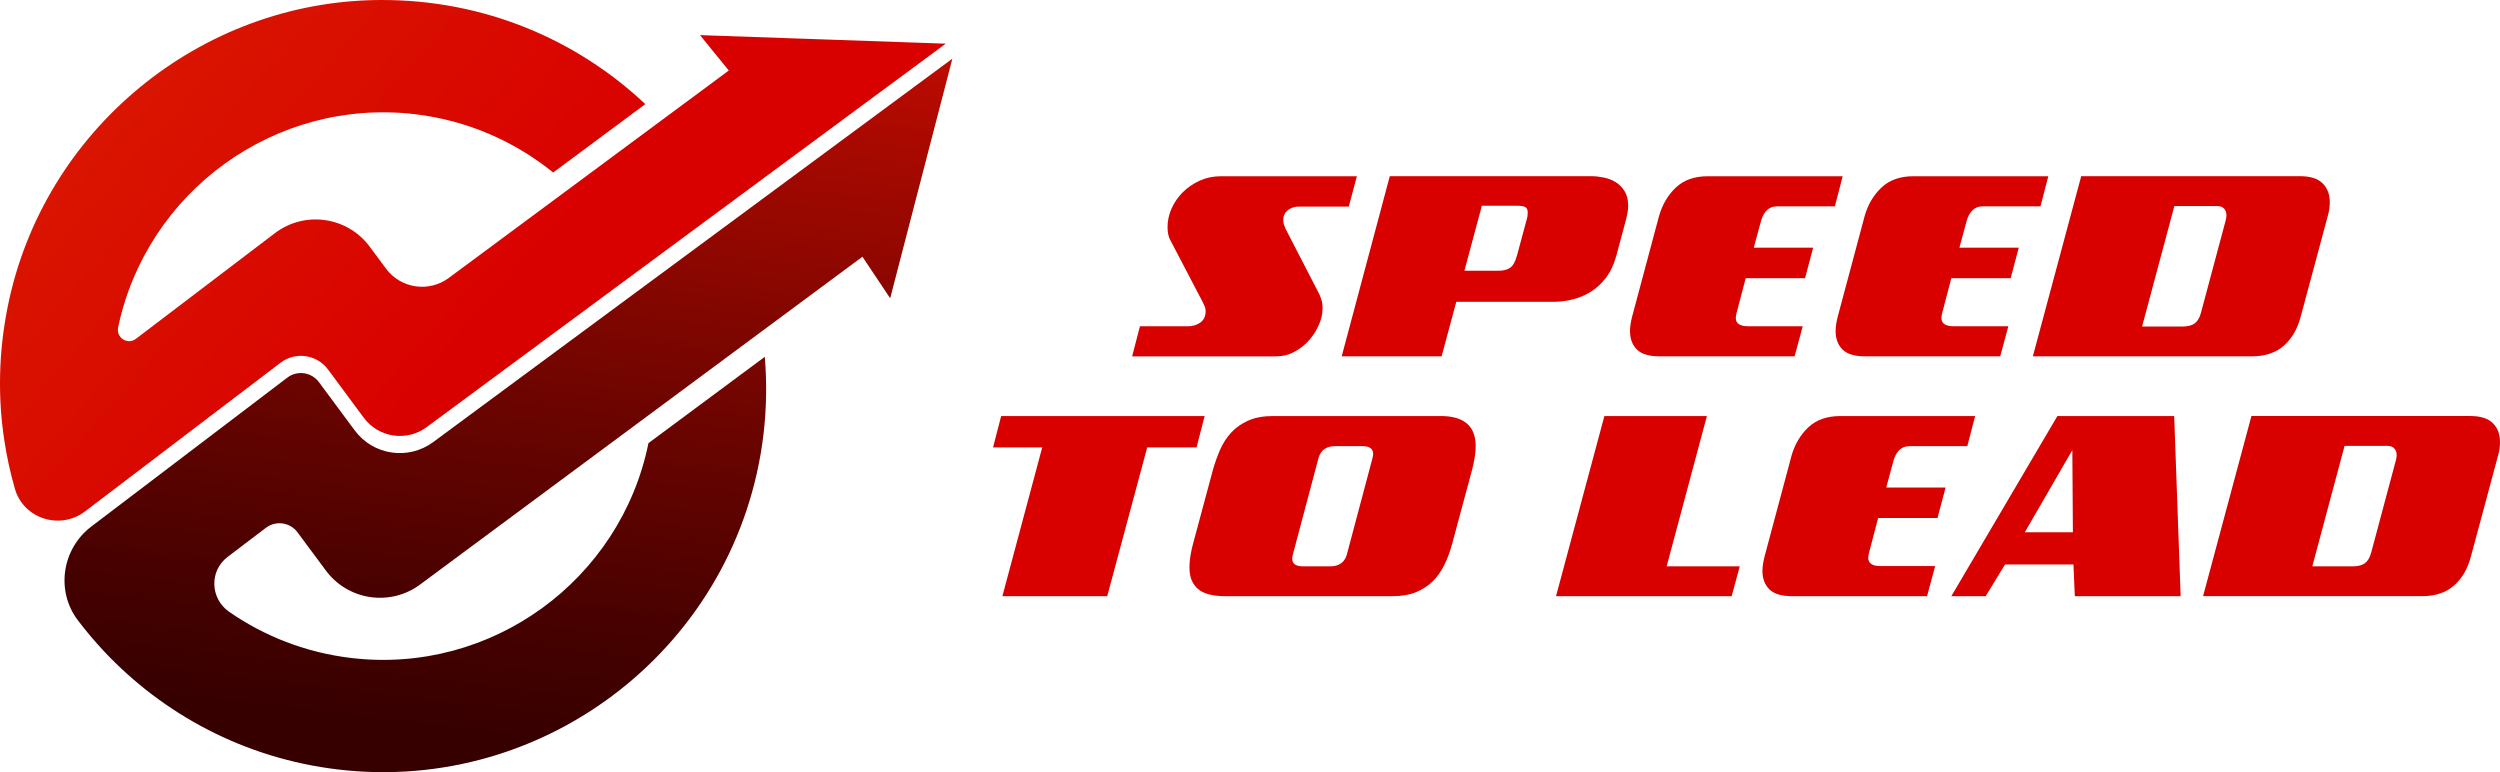 <svg width="1078" height="333" viewBox="0 0 1078 333" fill="none" xmlns="http://www.w3.org/2000/svg">
<path d="M696.972 110.234C695.907 114.107 694.388 117.318 692.414 119.865C690.44 122.413 688.22 124.439 685.747 125.936C683.281 127.441 680.674 128.513 677.926 129.161C675.177 129.809 672.54 130.137 670.015 130.137H627.952L621.613 153.66H578.537L599.274 75.984H686.425C687.967 75.984 689.665 76.171 691.52 76.551C693.374 76.923 695.073 77.579 696.615 78.51C698.157 79.441 699.445 80.729 700.496 82.39C701.538 84.052 702.067 86.159 702.067 88.729C702.067 90.428 701.732 92.498 701.062 94.949L696.972 110.234ZM658.104 95.418C658.38 94.591 658.559 93.876 658.641 93.288C658.723 92.692 658.76 92.141 658.76 91.627C658.76 90.525 658.432 89.757 657.784 89.348C657.129 88.93 656.034 88.722 654.499 88.722H638.976L631.453 116.744H646.149C648.242 116.744 649.911 116.32 651.155 115.47C652.399 114.621 653.397 112.834 654.149 110.107L658.104 95.418Z" fill="#D90000"/>
<path d="M715.713 153.66C711.095 153.66 707.795 152.677 705.821 150.696C703.848 148.722 702.857 146.077 702.857 142.755C702.857 140.975 703.17 138.867 703.803 136.416L715.356 93.228C716.741 88.29 719.147 84.186 722.581 80.908C726.015 77.63 730.641 75.992 736.443 75.992H794.566L791.192 88.968H766.306C764.451 88.968 762.961 89.541 761.836 90.688C760.712 91.835 759.892 93.333 759.378 95.187L756.235 106.8H781.829L778.335 119.955H752.741L748.831 134.882C748.592 135.753 748.473 136.498 748.473 137.131C748.473 139.5 750.253 140.685 753.806 140.685H777.33L773.836 153.66H715.713Z" fill="#D90000"/>
<path d="M804.376 153.66C799.758 153.66 796.458 152.677 794.484 150.696C792.51 148.722 791.52 146.077 791.52 142.755C791.52 140.975 791.833 138.867 792.466 136.416L804.019 93.228C805.404 88.29 807.81 84.186 811.244 80.908C814.678 77.63 819.304 75.992 825.106 75.992H883.229L879.855 88.968H854.969C853.114 88.968 851.624 89.541 850.499 90.688C849.374 91.835 848.555 93.333 848.041 95.187L844.898 106.8H870.492L866.998 119.955H841.404L837.494 134.882C837.255 135.753 837.136 136.498 837.136 137.131C837.136 139.5 838.916 140.685 842.469 140.685H865.993L862.499 153.66H804.376Z" fill="#D90000"/>
<path d="M992.093 136.417C990.708 141.75 988.279 145.959 984.808 149.035C981.337 152.112 976.711 153.654 970.946 153.654H876.563L897.419 75.978H991.862C996.205 75.978 999.415 76.998 1001.49 79.032C1003.56 81.065 1004.6 83.784 1004.6 87.181C1004.6 89.192 1004.3 91.21 1003.71 93.222L992.093 136.417ZM959.803 94.711C959.959 93.885 960.041 93.266 960.041 92.871C960.041 91.65 959.698 90.667 959.006 89.937C958.313 89.207 957.315 88.842 956.011 88.842H937.583L923.661 140.804H940.965C943.333 140.804 945.121 140.358 946.328 139.471C947.535 138.585 948.428 137.095 949.024 134.994L959.803 94.711Z" fill="#D90000"/>
<path d="M494.678 192.908L477.434 257.072H432.228L449.412 192.908H428.205L431.699 179.396H519.445L515.952 192.908H494.678Z" fill="#D90000"/>
<path d="M626.231 234.264C625.322 237.66 624.19 240.752 622.827 243.537C621.464 246.323 619.766 248.714 617.732 250.703C615.699 252.699 613.293 254.256 610.507 255.381C607.721 256.506 604.391 257.072 600.525 257.072H528.064C526.127 257.072 524.235 256.893 522.373 256.536C520.518 256.178 518.894 255.56 517.516 254.666C516.138 253.772 515.021 252.521 514.172 250.904C513.323 249.288 512.898 247.172 512.898 244.565C512.898 241.563 513.434 238.13 514.499 234.256L523.088 202.323C523.915 199.441 524.935 196.618 526.142 193.854C527.349 191.091 528.935 188.64 530.909 186.51C532.883 184.379 535.334 182.658 538.254 181.355C541.174 180.051 544.734 179.396 548.92 179.396H621.263C631.296 179.396 636.309 183.724 636.309 192.372C636.309 195.135 635.818 198.457 634.827 202.323L626.231 234.264ZM591.87 197.347C592.026 196.558 592.108 196.007 592.108 195.686C592.108 193.474 590.529 192.372 587.371 192.372H575.758C571.967 192.372 569.576 194.033 568.585 197.347L557.449 239.232C557.293 240.022 557.211 240.595 557.211 240.953C557.211 243.128 558.768 244.208 561.889 244.208H573.561C577.352 244.208 579.743 242.547 580.727 239.232L591.87 197.347Z" fill="#D90000"/>
<path d="M670.954 257.072L691.81 179.396H736.011L718.656 244.215H750.179L746.686 257.072H670.954Z" fill="#D90000"/>
<path d="M772.823 257.072C768.205 257.072 764.905 256.089 762.931 254.107C760.957 252.133 759.967 249.489 759.967 246.167C759.967 244.387 760.279 242.279 760.913 239.828L772.466 196.64C773.851 191.701 776.257 187.597 779.691 184.32C783.125 181.042 787.751 179.404 793.553 179.404H851.676L848.302 192.379H823.415C821.561 192.379 820.071 192.953 818.946 194.1C817.821 195.247 817.002 196.744 816.488 198.599L813.345 210.212H838.939L835.445 223.366H809.851L805.94 238.294C805.702 239.165 805.583 239.91 805.583 240.543C805.583 242.912 807.363 244.096 810.916 244.096H834.44L830.946 257.072H772.823Z" fill="#D90000"/>
<path d="M894.663 257.072L894.075 243.388H864.57L856.22 257.072H841.412L887.147 179.396H937.509L940.294 257.072H894.663ZM893.591 194.092L873.091 229.519H893.829L893.591 194.092Z" fill="#D90000"/>
<path d="M1065.49 239.829C1064.11 245.162 1061.68 249.371 1058.21 252.447C1054.74 255.523 1050.11 257.065 1044.35 257.065H949.963L970.82 179.389H1065.26C1069.61 179.389 1072.82 180.41 1074.89 182.443C1076.96 184.477 1078 187.196 1078 190.592C1078 192.603 1077.7 194.622 1077.11 196.633L1065.49 239.829ZM1033.2 198.123C1033.36 197.296 1033.44 196.678 1033.44 196.283C1033.44 195.062 1033.1 194.078 1032.41 193.348C1031.71 192.618 1030.72 192.253 1029.41 192.253H1010.98L997.062 244.216H1014.37C1016.73 244.216 1018.52 243.769 1019.73 242.883C1020.93 241.996 1021.83 240.507 1022.42 238.406L1033.2 198.123Z" fill="#D90000"/>
<path d="M581.591 89.079H560.086C558.231 89.079 556.637 89.593 555.319 90.621C553.993 91.649 553.337 93.132 553.337 95.068C553.337 95.619 553.434 96.208 553.635 96.819C553.829 97.429 554.052 98.01 554.291 98.569L568.868 126.83C569.181 127.5 569.501 128.342 569.814 129.347C570.127 130.353 570.291 131.59 570.291 133.05C570.291 135.225 569.784 137.504 568.779 139.895C567.773 142.286 566.38 144.506 564.6 146.562C562.82 148.617 560.697 150.316 558.231 151.657C555.766 152.997 553.084 153.668 550.201 153.668H488.168L491.542 140.692H512.041C514.254 140.692 516.108 140.148 517.613 139.061C519.11 137.973 519.862 136.364 519.862 134.234C519.862 133.444 519.751 132.781 519.535 132.252C519.319 131.716 519.013 131.061 518.619 130.271L504.399 103.076C504.16 102.599 503.944 101.921 503.743 101.035C503.542 100.148 503.445 99.091 503.445 97.862C503.445 95.172 504.026 92.521 505.196 89.891C506.358 87.262 507.982 84.923 510.052 82.867C512.123 80.811 514.552 79.158 517.337 77.891C520.123 76.625 523.17 75.992 526.492 75.992H585.084L581.591 89.079Z" fill="#D90000"/>
<path d="M301.842 15.146L314.256 30.404L193.509 119.848C184.915 126.21 172.797 124.41 166.427 115.816L159.43 106.376C149.793 93.38 131.395 90.755 118.52 100.552L58.585 146.114C54.969 148.859 49.999 145.591 50.937 141.15C63.23 82.653 118.618 42.053 179.068 49.255C201.663 51.948 221.982 61.003 238.526 74.385L278.263 44.898C248.746 17.121 208.842 -0.21 163.901 0.002C86.211 0.365 18.462 56.268 3.279 132.459C-0.586 151.863 -0.964 170.964 1.774 189.293C2.848 196.6 4.415 203.779 6.427 210.776C10.156 223.727 25.951 228.674 36.678 220.512L55.802 205.965L120.979 156.409C127.416 151.515 136.622 152.823 141.441 159.321L156.873 180.147C163.235 188.733 175.346 190.54 183.939 184.194L407.808 18.83L301.842 15.146Z" fill="url(#paint0_linear_21684_4538)"/>
<path d="M152.954 185.586L137.522 164.776C134.307 160.449 128.18 159.571 123.891 162.832L57.654 213.159L39.379 227.033C26.707 236.655 23.962 254.803 33.583 267.481C37.063 272.073 40.786 276.483 44.727 280.704C70.416 308.096 105.509 327 145.647 331.789C236.067 342.568 318.424 277.799 329.211 187.334C330.565 175.986 330.679 164.791 329.786 153.86L279.617 191.071C267.665 250 212.079 290.955 151.373 283.715C131.826 281.385 113.974 274.32 98.821 263.82C90.629 258.132 90.175 246.202 98.118 240.165L114.654 227.6C118.943 224.34 125.078 225.21 128.286 229.537L140.526 246.021C150.079 258.895 168.257 261.596 181.14 252.05L371.883 110.704L383.843 128.624L410.668 25.291L186.776 190.64C176.034 198.567 160.905 196.313 152.954 185.586Z" fill="url(#paint1_linear_21684_4538)"/>
<defs>
<linearGradient id="paint0_linear_21684_4538" x1="12.511" y1="-54.722" x2="225.745" y2="133.215" gradientUnits="userSpaceOnUse">
<stop stop-color="#D91F00"/>
<stop offset="0.933" stop-color="#D90200"/>
<stop offset="1" stop-color="#D90000"/>
</linearGradient>
<linearGradient id="paint1_linear_21684_4538" x1="241.577" y1="-50.299" x2="197.564" y2="318.831" gradientUnits="userSpaceOnUse">
<stop stop-color="#D90D00"/>
<stop offset="0.27" stop-color="#A50900"/>
<stop offset="0.613" stop-color="#6A0400"/>
<stop offset="0.867" stop-color="#440100"/>
<stop offset="1" stop-color="#360000"/>
</linearGradient>
</defs>
</svg>

